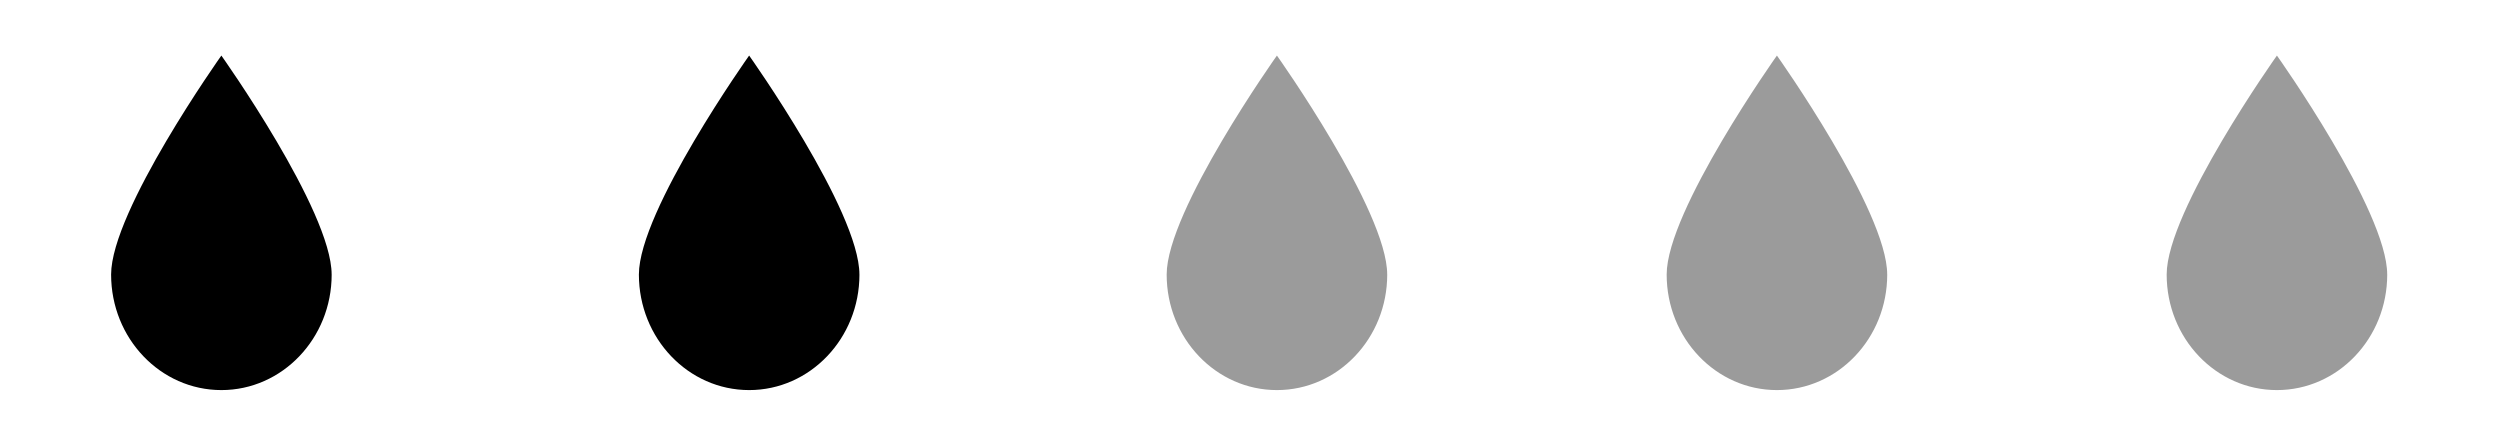 <svg width="90" height="16" viewBox="0 0 90 16" fill="none" xmlns="http://www.w3.org/2000/svg">
<path d="M11.94 9.883C11.94 12.18 10.162 14.043 7.97 14.043C5.776 14.043 4 12.18 4 9.883C4 7.586 7.969 2 7.969 2C7.969 2 11.939 7.586 11.939 9.883H11.94Z" fill="black"/>
<path d="M30.94 9.883C30.94 12.18 29.162 14.043 26.97 14.043C24.776 14.043 23 12.18 23 9.883C23 7.586 26.969 2 26.969 2C26.969 2 30.939 7.586 30.939 9.883H30.94Z" fill="black"/>
<path d="M49.94 9.883C49.94 12.18 48.162 14.043 45.97 14.043C43.776 14.043 42 12.18 42 9.883C42 7.586 45.969 2 45.969 2C45.969 2 49.939 7.586 49.939 9.883H49.94Z" fill="#9B9B9B"/>
<path d="M67.94 9.883C67.94 12.18 66.162 14.043 63.97 14.043C61.776 14.043 60 12.18 60 9.883C60 7.586 63.969 2 63.969 2C63.969 2 67.939 7.586 67.939 9.883H67.94Z" fill="#9B9B9B"/>
<path d="M85.94 9.883C85.94 12.18 84.162 14.043 81.97 14.043C79.776 14.043 78 12.18 78 9.883C78 7.586 81.969 2 81.969 2C81.969 2 85.939 7.586 85.939 9.883H85.94Z" fill="#9B9B9B"/>
</svg>
